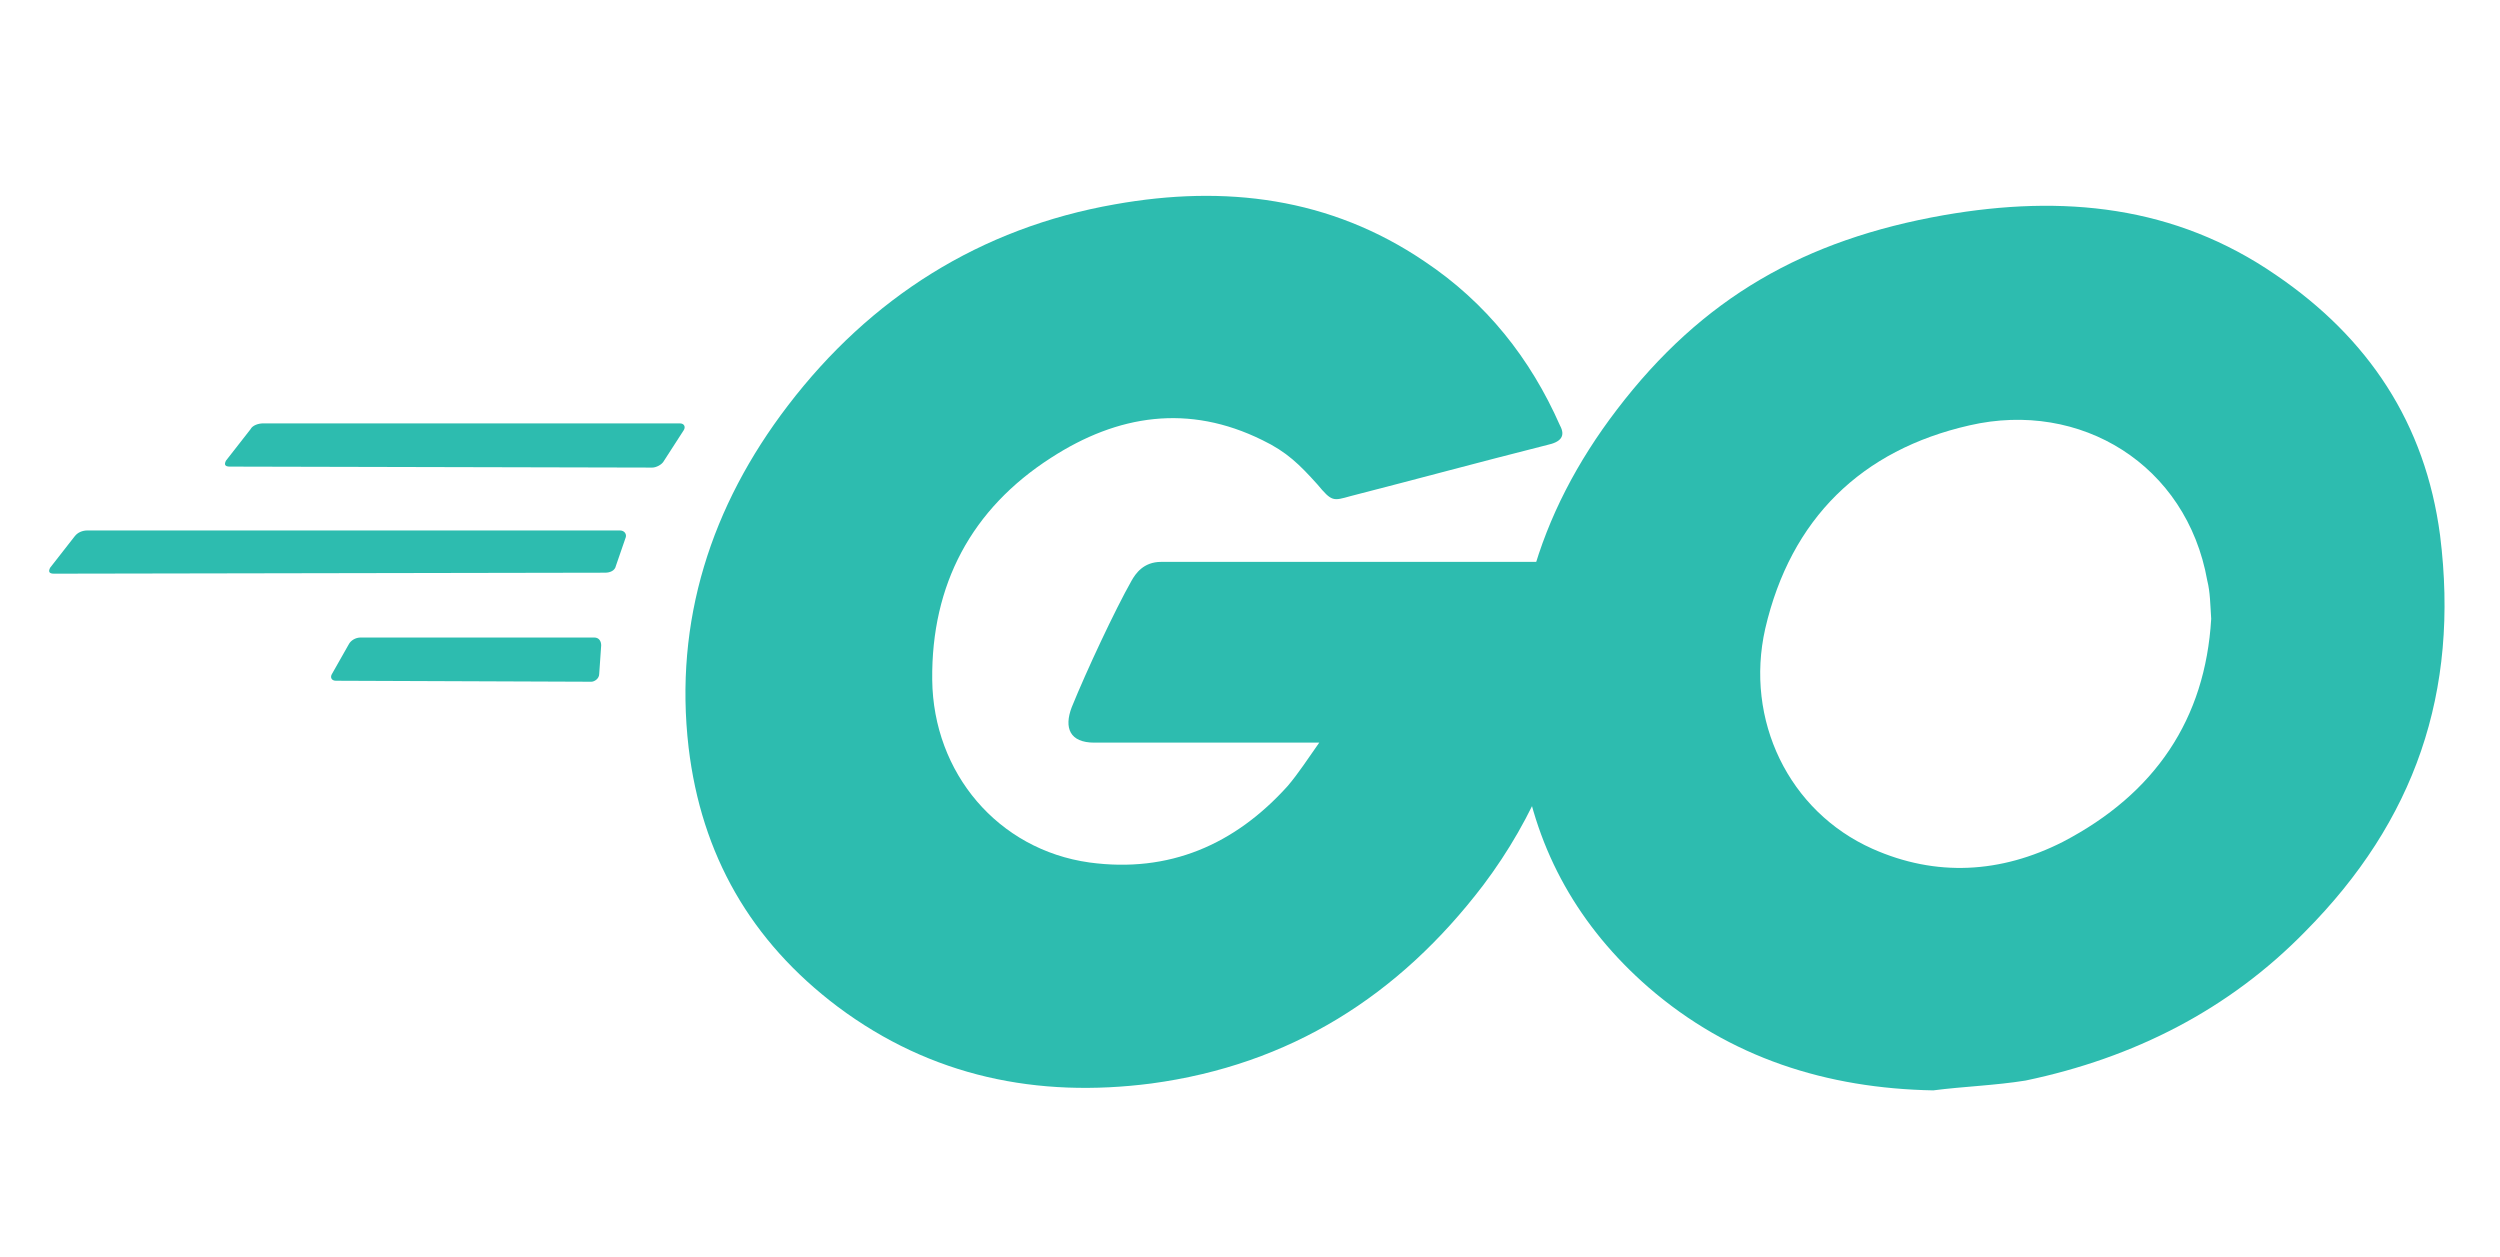 <?xml version="1.0" encoding="utf-8"?>
<!-- Generator: Adobe Illustrator 26.0.2, SVG Export Plug-In . SVG Version: 6.00 Build 0)  -->
<svg version="1.1" id="Layer_1" xmlns="http://www.w3.org/2000/svg" xmlns:xlink="http://www.w3.org/1999/xlink" x="0px" y="0px"
	 viewBox="0 0 254.5 128" style="enable-background:new 0 0 254.5 128;" xml:space="preserve">
<style type="text/css">
	.st0{fill:#2DBCAF;}
</style>
<g>
	<g>
		<g>
			<g>
				<path class="st0" d="M23.4,47.5c-0.5,0-0.6-0.2-0.4-0.6l2.5-3.2c0.2-0.4,0.8-0.6,1.3-0.6h42.4c0.5,0,0.6,0.4,0.4,0.7l-2,3.1
					c-0.2,0.4-0.8,0.7-1.2,0.7L23.4,47.5z"/>
			</g>
		</g>
	</g>
	<g>
		<g>
			<g>
				<path class="st0" d="M5.5,58.4c-0.5,0-0.6-0.2-0.4-0.6l2.5-3.2C7.9,54.2,8.4,54,8.9,54h54.2c0.5,0,0.7,0.4,0.6,0.7l-1,2.9
					c-0.1,0.5-0.6,0.7-1.1,0.7L5.5,58.4z"/>
			</g>
		</g>
	</g>
	<g>
		<g>
			<g>
				<path class="st0" d="M34.2,69.3c-0.5,0-0.6-0.4-0.4-0.7l1.7-3c0.2-0.4,0.7-0.7,1.2-0.7h23.8c0.5,0,0.7,0.4,0.7,0.8l-0.2,2.9
					c0,0.5-0.5,0.8-0.8,0.8L34.2,69.3z"/>
			</g>
		</g>
	</g>
	<g>
		<g id="CXHf1q_1_">
			<g>
				<g>
					<path class="st0" d="M157.5,45.3c-7.5,1.9-12.6,3.3-20,5.2c-1.8,0.5-1.9,0.6-3.4-1.2c-1.8-2-3.1-3.3-5.6-4.5
						c-7.5-3.7-14.7-2.6-21.5,1.8c-8.1,5.2-12.2,12.9-12.1,22.6c0.1,9.5,6.7,17.3,16,18.6c8.1,1.1,14.8-1.8,20.2-7.8
						c1.1-1.3,2-2.7,3.2-4.4c-4.3,0-9.6,0-22.9,0c-2.5,0-3.1-1.5-2.3-3.6c1.5-3.7,4.4-9.9,6.1-12.9c0.4-0.7,1.2-1.9,3-1.9
						c6.1,0,28.4,0,43.2,0c-0.2,3.2-0.2,6.4-0.7,9.6c-1.3,8.6-4.5,16.4-9.7,23.3c-8.6,11.3-19.7,18.3-33.8,20.2
						c-11.6,1.5-22.4-0.7-31.9-7.8C76.4,95.8,71.4,87,70.1,76.1c-1.5-12.9,2.3-24.6,10.1-34.8c8.4-11,19.6-18.1,33.3-20.5
						c11.2-2,21.9-0.7,31.5,5.8c6.3,4.2,10.8,9.9,13.8,16.7C159.4,44.4,158.9,45,157.5,45.3z"/>
				</g>
				<g>
					<path class="st0" d="M196.8,111c-10.8-0.2-20.7-3.3-29-10.5c-7-6.1-11.4-13.8-12.8-22.9c-2.1-13.4,1.5-25.3,9.6-35.9
						c8.7-11.4,19.1-17.3,33.3-19.8c12.1-2.1,23.5-1,33.8,6.1c9.4,6.4,15.2,15.1,16.7,26.5c2,16-2.6,29.1-13.7,40.3
						c-7.8,8-17.5,12.9-28.5,15.2C203.1,110.5,199.9,110.6,196.8,111z M225.1,63c-0.1-1.5-0.1-2.7-0.4-3.9
						c-2.1-11.8-12.9-18.4-24.2-15.8c-11,2.5-18.2,9.5-20.8,20.7c-2.1,9.3,2.4,18.6,10.9,22.4c6.5,2.9,13.1,2.5,19.4-0.7
						C219.4,80.8,224.5,73.2,225.1,63z"/>
				</g>
			</g>
		</g>
	</g>
</g>
</svg>
